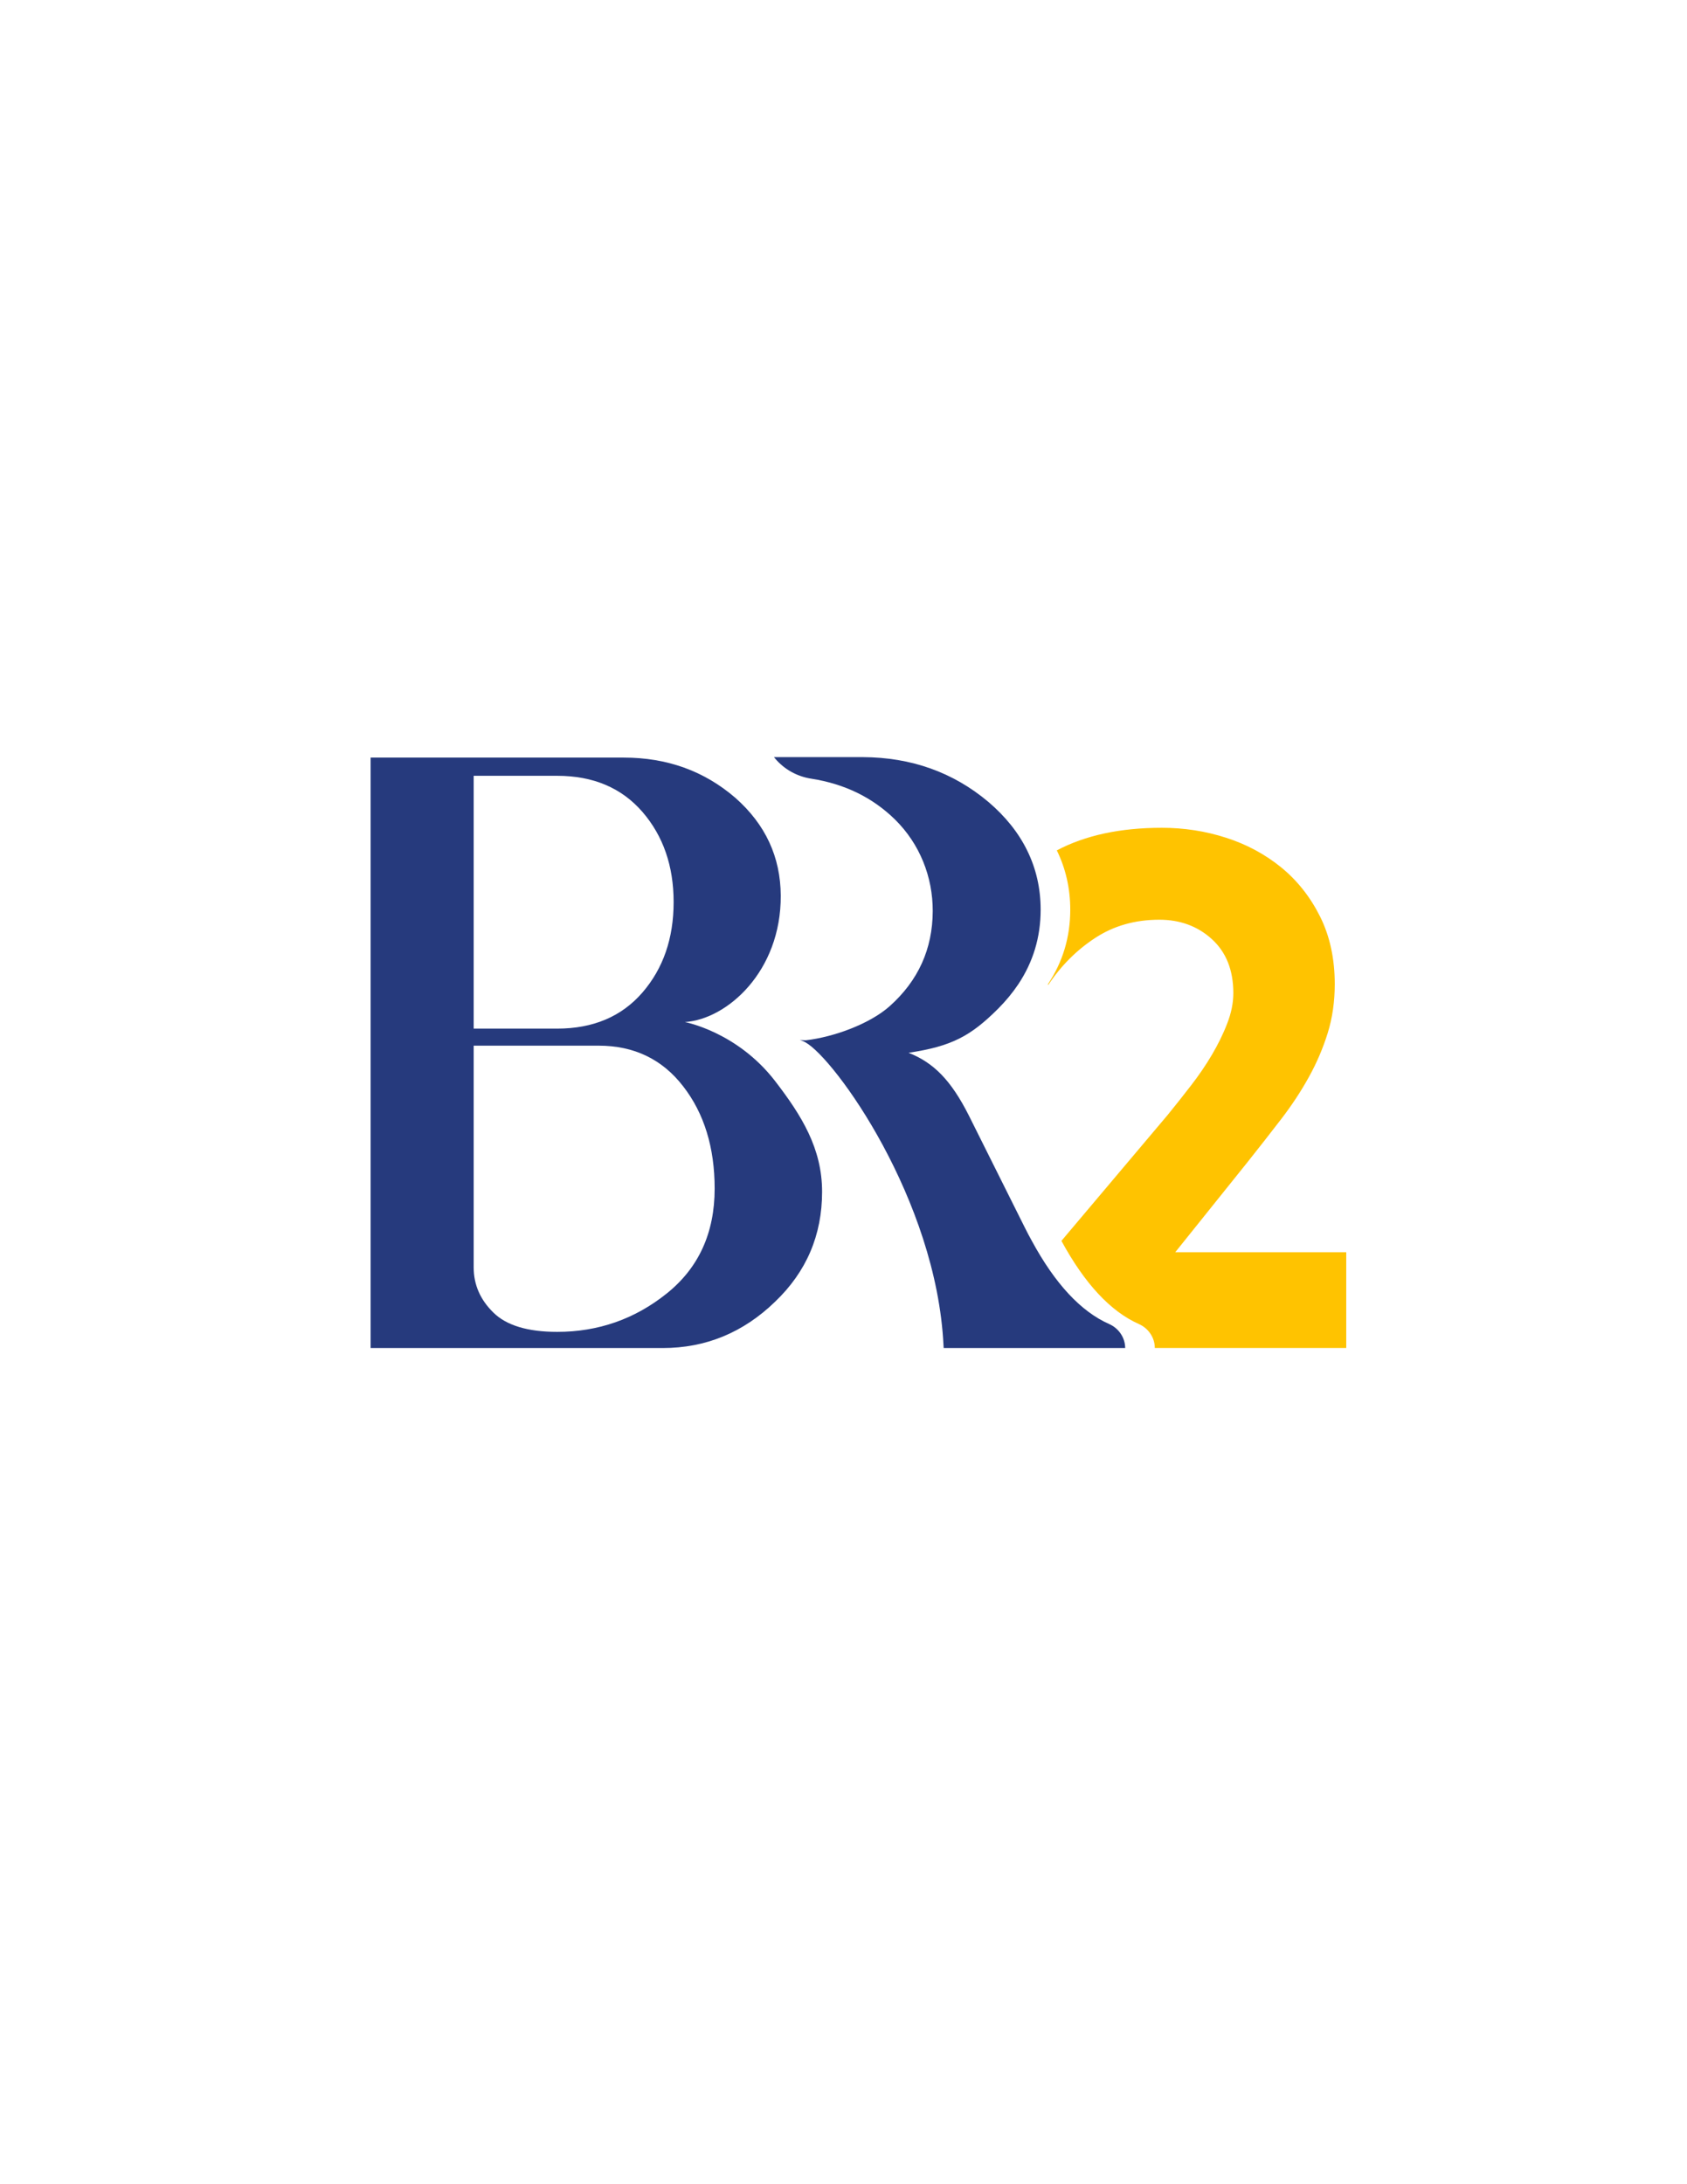 <svg width="816" height="1056" viewBox="0 0 816 1056" fill="none" xmlns="http://www.w3.org/2000/svg">
<path fill-rule="evenodd" clip-rule="evenodd" d="M322.507 625.361C307.087 637.72 289.398 643.918 269.518 643.918C255.269 643.918 244.951 640.819 238.639 634.583C232.29 628.384 229.115 621.09 229.115 612.699V505.55H289.55C306.671 505.55 320.315 512.088 330.444 525.203C340.573 538.243 345.676 554.759 345.676 574.639C345.676 596.107 337.928 613.002 322.507 625.361ZM229.115 375.08H269.518C286.904 375.08 300.661 380.901 310.753 392.542C320.806 404.183 325.833 418.734 325.833 436.12C325.833 453.657 320.806 468.208 310.753 479.849C300.661 491.49 286.904 497.31 269.518 497.31H229.115V375.08ZM374.891 522.633C356.523 498.822 331.276 494.135 331.276 494.135C351.685 492.813 377.839 469.644 377.65 432.983C377.537 414.387 370.318 398.627 355.654 385.701C340.611 372.737 322.62 366.274 301.72 366.274H179.263V410.003V608.391V651.742H320.542C341.329 651.742 359.471 644.296 374.891 629.367C390.085 614.854 397.644 597.128 397.644 576.189C397.644 555.288 387.817 539.414 374.891 522.633Z" fill="#263A7D"/>
<path fill-rule="evenodd" clip-rule="evenodd" d="M651.175 605.405H568.479L603.628 561.6C609.184 554.608 614.551 547.767 619.691 541.077C624.832 534.387 629.291 527.622 633.109 520.706C636.926 513.827 639.95 506.721 642.217 499.427C644.485 492.132 645.619 484.233 645.619 475.805C645.619 463.483 643.238 452.561 638.513 443.112C633.789 433.663 627.515 425.726 619.691 419.339C611.868 412.989 602.948 408.189 593.008 405.014C583.03 401.802 572.674 400.214 561.978 400.214C541.795 400.214 524.901 403.88 511.181 411.137C515.49 419.943 517.682 429.506 517.682 439.824C517.682 453.09 514.054 465.109 506.835 475.918L507.061 476.145C513.222 466.885 520.781 459.326 529.739 453.468C538.696 447.609 549.014 444.661 560.769 444.661C570.822 444.661 579.326 447.798 586.205 454.072C593.083 460.346 596.561 469.039 596.561 480.113C596.561 484.876 595.578 489.751 593.613 494.778C591.685 499.843 589.191 504.869 586.243 509.896C583.257 514.961 579.855 519.95 576.038 524.863C572.22 529.814 568.479 534.539 564.775 539.074L513.411 599.924C524.674 620.636 537.146 634.016 550.791 640.101C555.439 642.142 558.576 646.639 558.576 651.704H651.175V605.405Z" fill="#FFC300"/>
<path fill-rule="evenodd" clip-rule="evenodd" d="M536.428 640.101C522.784 634.054 510.35 620.674 499.087 599.924C497.877 597.732 496.668 595.465 495.496 593.083L468.624 539.301C459.969 522.18 451.578 513.789 439.483 508.989C460.422 505.852 469.606 500.863 482.948 487.521C486.614 483.817 489.789 479.962 492.51 475.918C499.729 465.109 503.357 453.09 503.357 439.824C503.357 429.506 501.165 419.943 496.819 411.137C492.624 402.595 486.35 394.734 478.035 387.666C461.027 373.38 440.806 366.161 417.373 366.047H374.362L374.891 366.69C379.389 372.019 385.587 375.42 392.466 376.479C408.643 379.011 422.135 385.625 432.983 396.283C444.85 408 451.2 423.874 451.162 440.504C451.087 458.835 444.132 474.142 430.375 486.425C420.813 494.967 403.465 501.354 389.82 502.942C388.989 503.017 387.591 502.791 386.835 502.866C387.402 502.904 388.724 503.433 389.556 503.924C403.805 511.786 452.976 580.006 456.378 650.532C456.378 650.948 456.416 651.326 456.454 651.742H544.252C544.214 646.639 541.077 642.142 536.428 640.101Z" fill="#263A7D"/>
</svg>
